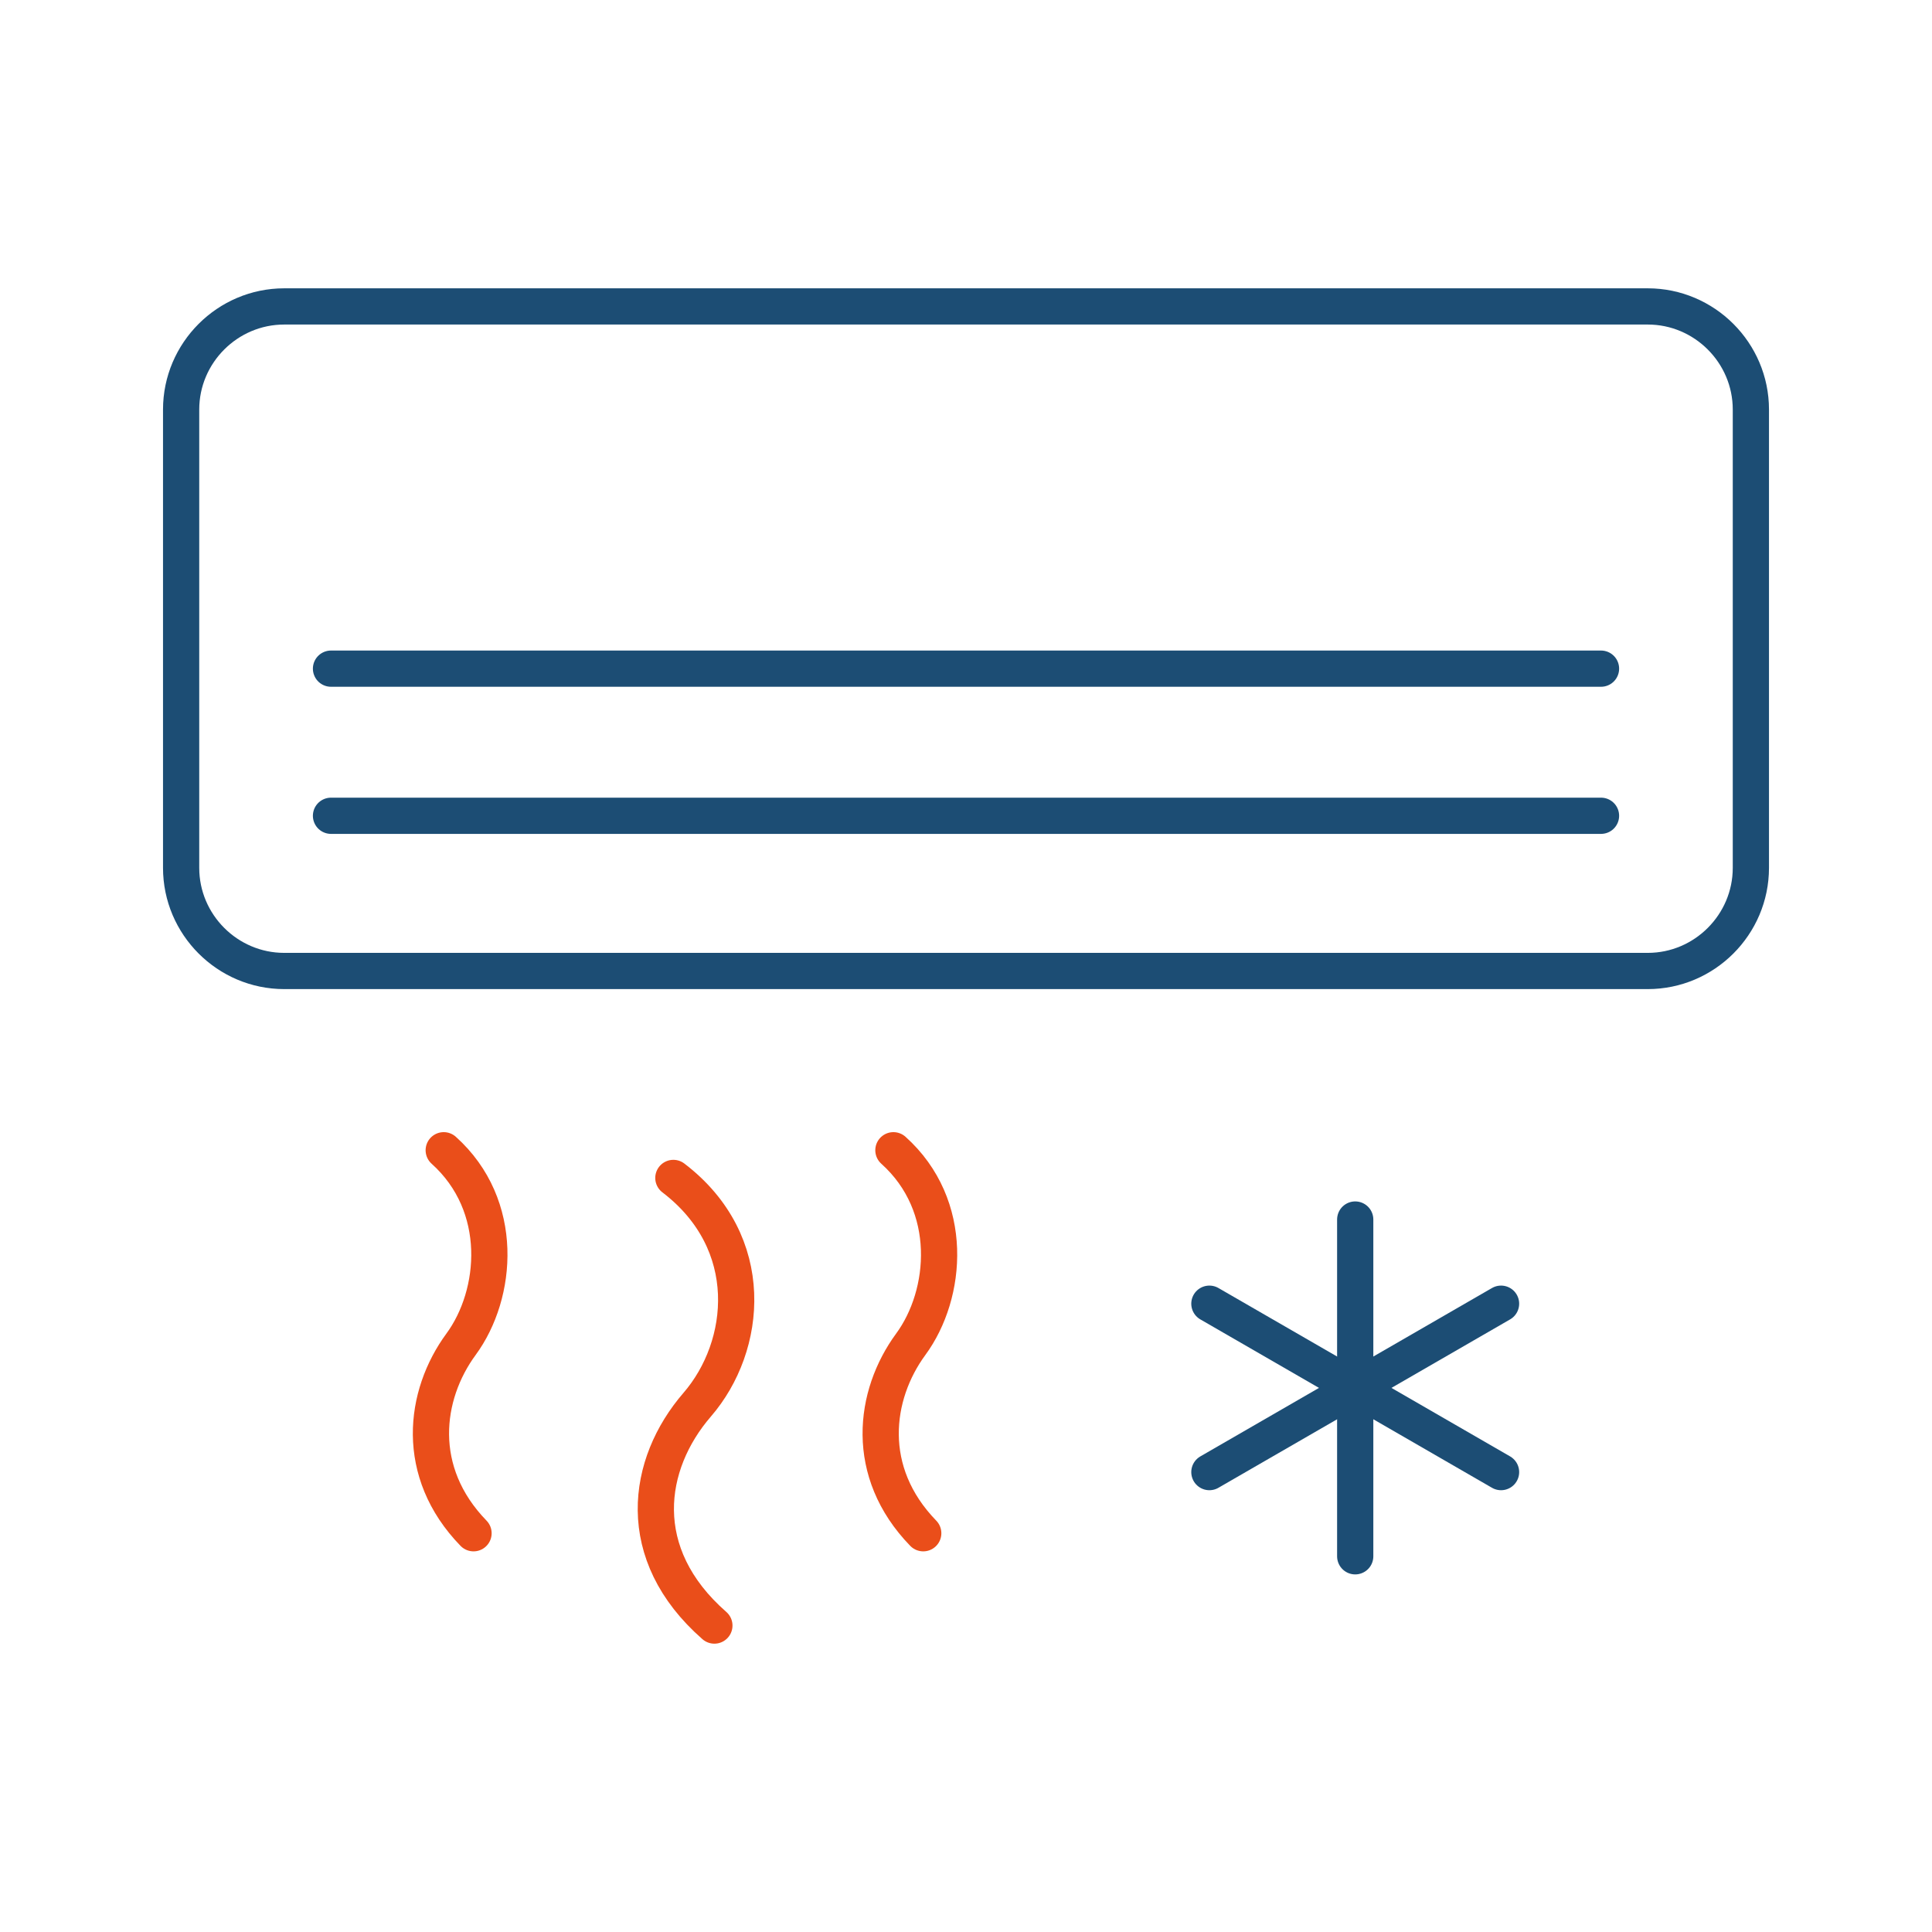 <?xml version="1.0" encoding="utf-8"?>
<!-- Generator: Adobe Illustrator 21.0.0, SVG Export Plug-In . SVG Version: 6.00 Build 0)  -->
<svg version="1.1" id="Layer_1" xmlns="http://www.w3.org/2000/svg" xmlns:xlink="http://www.w3.org/1999/xlink" x="0px" y="0px"
	 width="160px" height="160px" viewBox="0 0 160 160" enable-background="new 0 0 160 160" xml:space="preserve">
<g>
	
		<line fill="none" stroke="#1C4D74" stroke-width="3" stroke-linecap="round" stroke-linejoin="round" stroke-miterlimit="22.926" x1="112.233" y1="100.996" x2="112.233" y2="128.886"/>
	
		<line fill="none" stroke="#1C4D74" stroke-width="3" stroke-linecap="round" stroke-linejoin="round" stroke-miterlimit="22.926" x1="100.156" y1="107.967" x2="124.311" y2="121.913"/>
	
		<line fill="none" stroke="#1C4D74" stroke-width="3" stroke-linecap="round" stroke-linejoin="round" stroke-miterlimit="22.926" x1="100.156" y1="121.913" x2="124.311" y2="107.967"/>
	
		<path fill="none" stroke="#EA4E1A" stroke-width="3" stroke-linecap="round" stroke-linejoin="round" stroke-miterlimit="22.926" d="
		M73.988,95.259c5.104,4.582,4.488,11.915,1.435,16.071c-3.083,4.204-3.899,10.566,1.036,15.647 M55.765,97.552
		c7.018,5.354,6.171,13.923,1.971,18.781c-4.243,4.912-5.359,12.35,1.426,18.289 M36.747,95.259
		c5.1,4.582,4.484,11.915,1.431,16.071c-3.085,4.204-3.896,10.566,1.038,15.647"/>
	
		<line fill="none" stroke="#1C4D74" stroke-width="3" stroke-linecap="round" stroke-linejoin="round" stroke-miterlimit="22.926" x1="132.589" y1="55.375" x2="27.412" y2="55.375"/>
	
		<path fill="none" stroke="#1C4D74" stroke-width="3" stroke-linecap="round" stroke-linejoin="round" stroke-miterlimit="22.926" d="
		M23.539,25.377h112.922c4.697,0,8.539,3.842,8.539,8.539v37.956c0,4.699-3.842,8.541-8.539,8.541H23.539
		c-4.697,0-8.539-3.842-8.539-8.541V33.917C15,29.22,18.842,25.377,23.539,25.377L23.539,25.377z"/>
	
		<line fill="none" stroke="#1C4D74" stroke-width="3" stroke-linecap="round" stroke-linejoin="round" stroke-miterlimit="22.926" x1="132.589" y1="67.559" x2="27.412" y2="67.559"/>
</g>
</svg>
